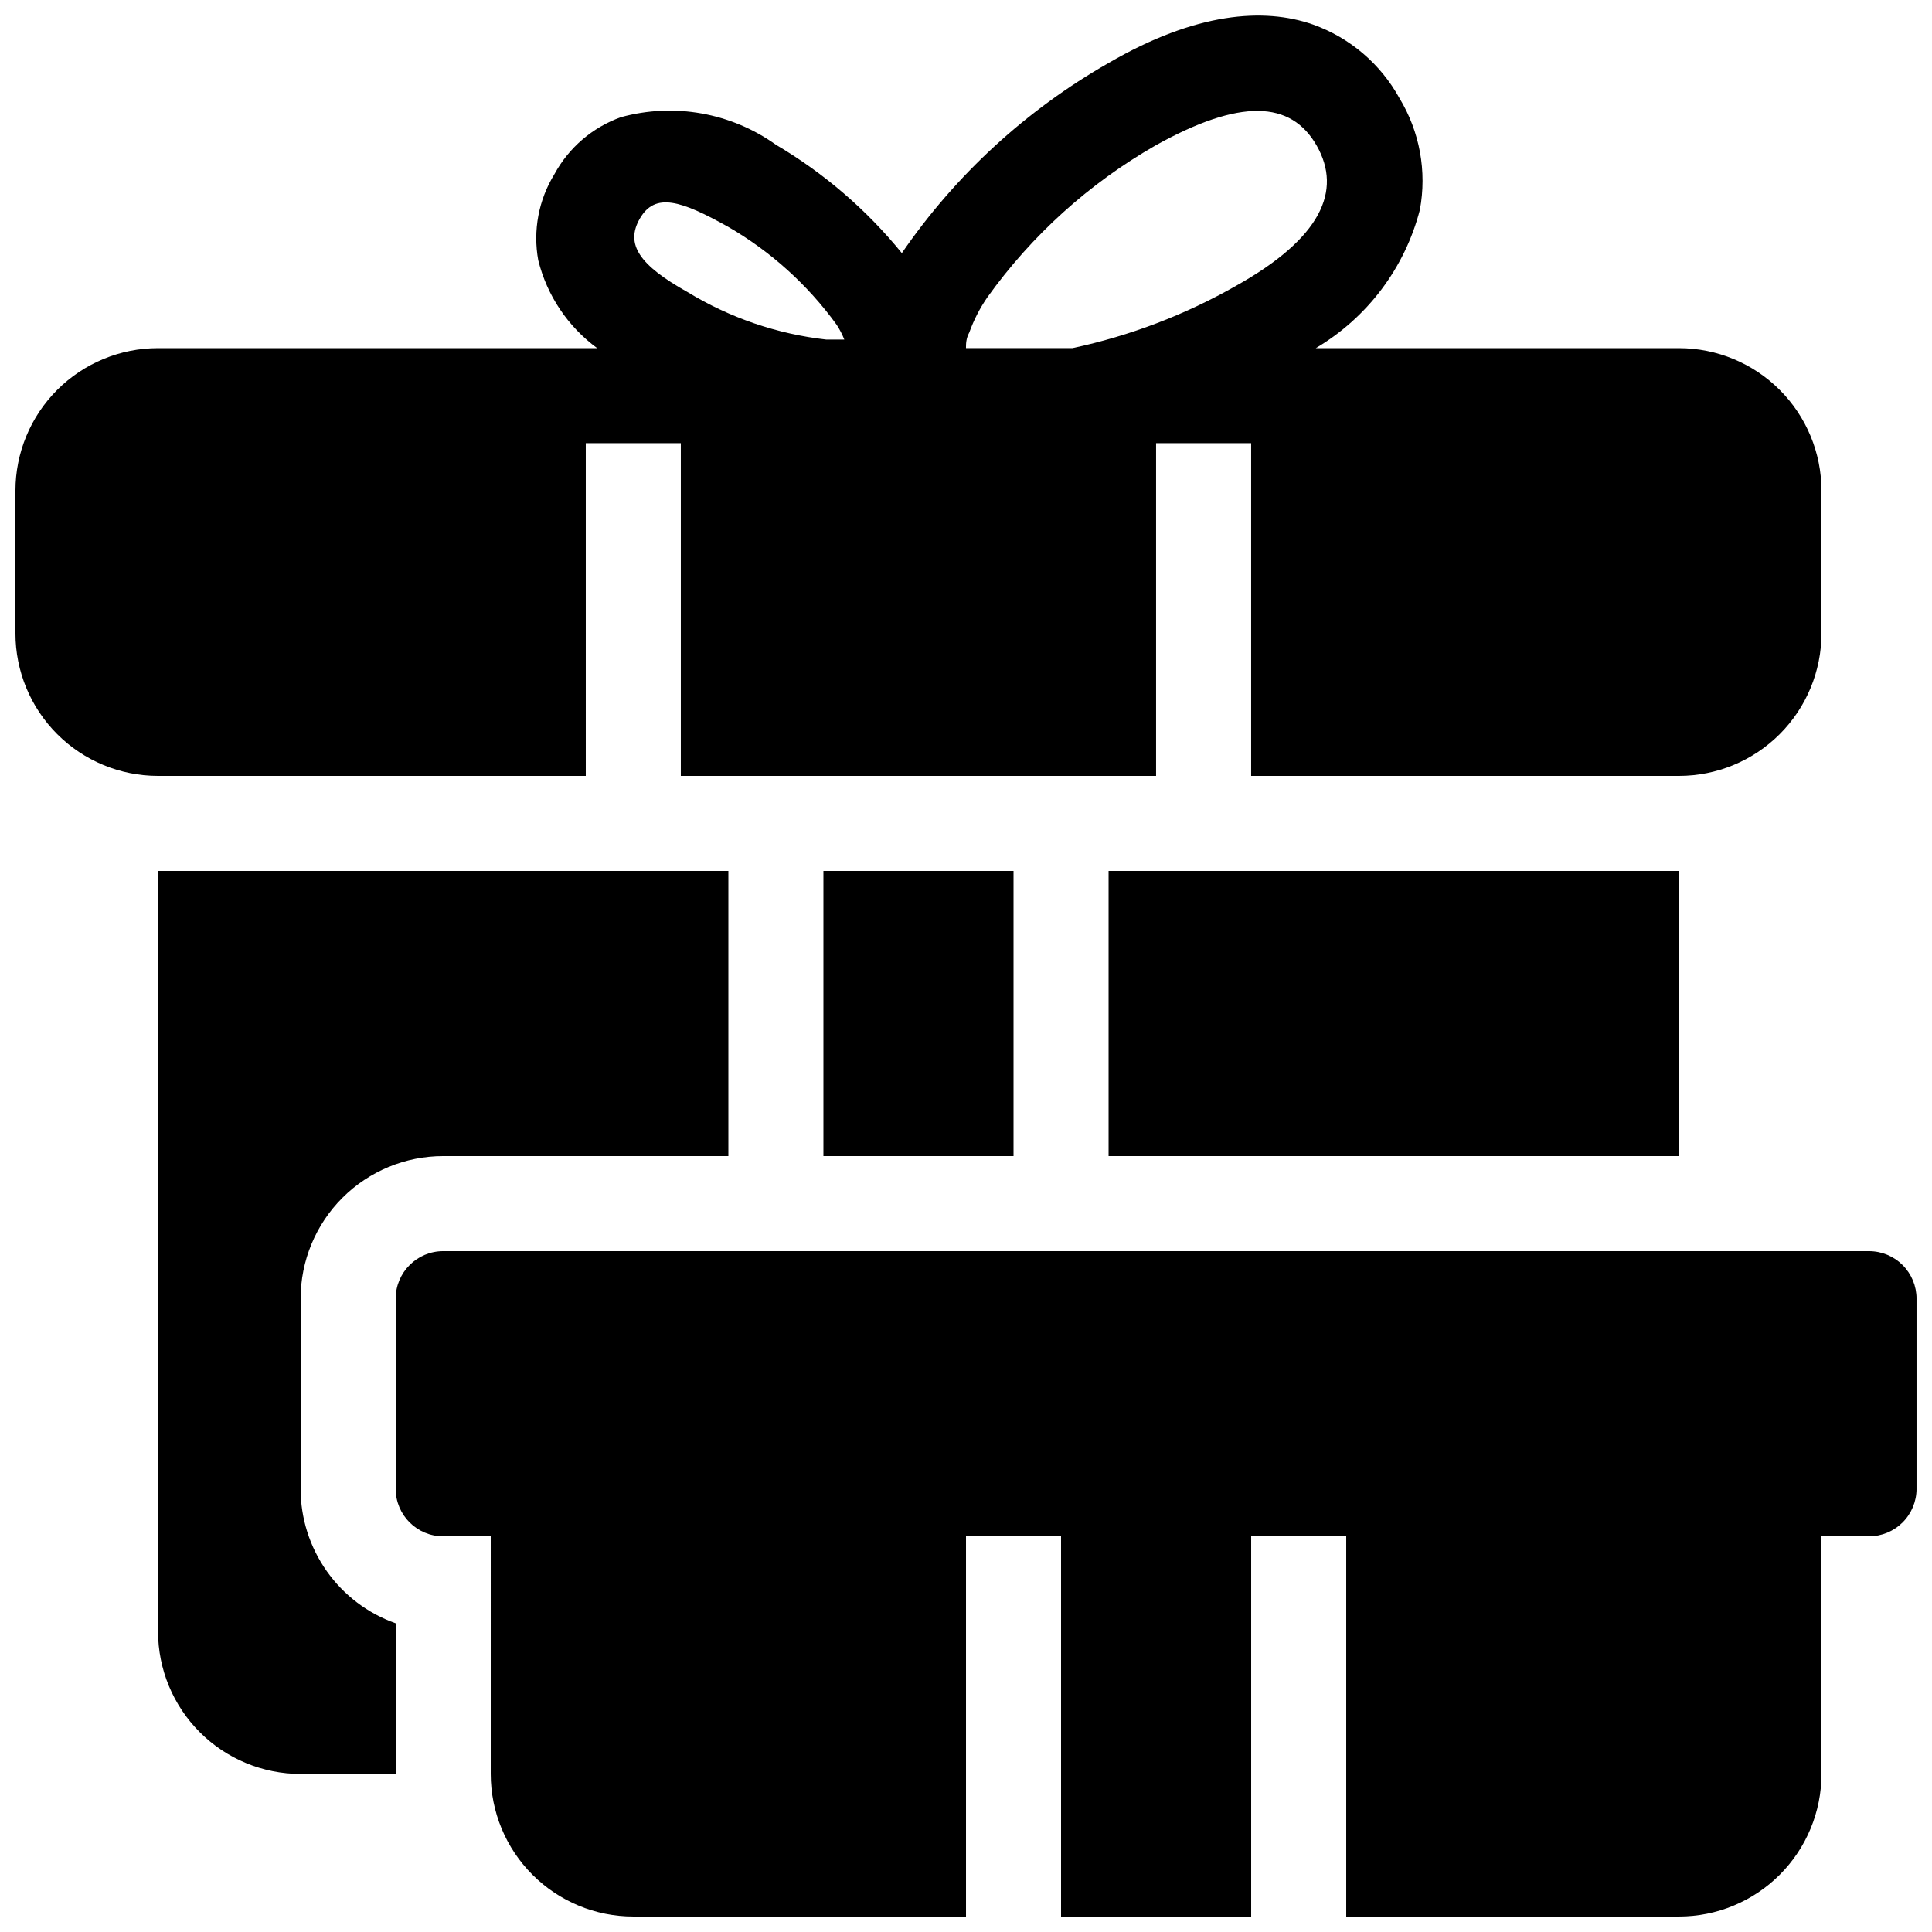 <?xml version="1.0" encoding="UTF-8"?>
<!-- Uploaded to: SVG Repo, www.svgrepo.com, Generator: SVG Repo Mixer Tools -->
<svg width="800px" height="800px" version="1.1" viewBox="144 144 512 512" xmlns="http://www.w3.org/2000/svg">
 <defs>
  <clipPath id="a">
   <path d="m148.09 148.09h503.81v503.81h-503.81z"/>
  </clipPath>
 </defs>
 <g clip-path="url(#a)">
  <path d="m274.05 551.14h-12.598c-6.953 0-12.594-5.637-12.594-12.594v-50.383c0-6.953 5.641-12.594 12.594-12.594h377.86c3.34 0 6.543 1.328 8.906 3.688 2.363 2.363 3.688 5.566 3.688 8.906v50.383c0 3.34-1.324 6.543-3.688 8.906-2.363 2.359-5.566 3.688-8.906 3.688h-12.598v62.977c0 10.023-3.981 19.633-11.066 26.719-7.086 7.086-16.695 11.066-26.719 11.066h-88.164v-100.76h-25.191v100.76h-50.383v-100.76h-25.188v100.76h-88.168c-10.023 0-19.633-3.981-26.719-11.066-7.086-7.086-11.066-16.695-11.066-26.719zm62.977-176.33v75.57h-75.574c-10.02 0-19.629 3.981-26.719 11.066-7.086 7.086-11.066 16.699-11.066 26.719v50.383c-0.004 7.816 2.418 15.441 6.93 21.828 4.512 6.383 10.891 11.211 18.262 13.816v39.926h-25.191c-10.02 0-19.633-3.981-26.719-11.066-7.086-7.086-11.066-16.699-11.066-26.719v-201.52zm75.57 0v75.57h-50.383v-75.57zm176.33 0v75.57h-151.14v-75.57zm-289.69-25.191h-113.36c-10.02 0-19.633-3.981-26.719-11.066-7.086-7.086-11.066-16.699-11.066-26.719v-37.785c0-10.023 3.981-19.633 11.066-26.719 7.086-7.086 16.699-11.066 26.719-11.066h116.38c-7.769-5.703-13.297-13.945-15.617-23.301-1.438-7.867 0.09-15.988 4.281-22.801 3.816-7.035 10.098-12.418 17.637-15.113 14.086-3.875 29.172-1.191 41.059 7.305 12.742 7.516 24.047 17.238 33.379 28.719 14.227-20.715 32.957-37.938 54.789-50.383 23.176-13.477 41.184-14.734 54.16-10.199 9.77 3.484 17.922 10.43 22.922 19.52 5.383 8.867 7.309 19.402 5.414 29.602-3.984 15.383-13.902 28.562-27.582 36.652h96.227c10.023 0 19.633 3.981 26.719 11.066 7.086 7.086 11.066 16.695 11.066 26.719v37.785c0 10.02-3.981 19.633-11.066 26.719-7.086 7.086-16.695 11.066-26.719 11.066h-113.36v-88.168h-25.191v88.168h-125.95v-88.168h-25.188zm128.97-113.36c15.207-3.238 29.82-8.805 43.328-16.5 22.547-12.594 28.215-25.191 21.41-37.156-6.801-11.965-20.277-12.594-42.824 0h0.004c-17.531 10.047-32.695 23.75-44.461 40.18-1.988 2.887-3.598 6.019-4.789 9.32-0.879 1.637-0.879 3.019-0.879 4.156zm-60.836-2.266h-4.41l0.004-0.004c-13.031-1.469-25.582-5.769-36.777-12.594-12.594-7.055-16.625-12.594-12.594-19.523 4.027-6.926 10.828-4.785 23.426 2.266 11.285 6.539 21.07 15.379 28.715 25.949 0.797 1.234 1.473 2.539 2.016 3.902z" fill-rule="evenodd"/>
 </g>
</svg>